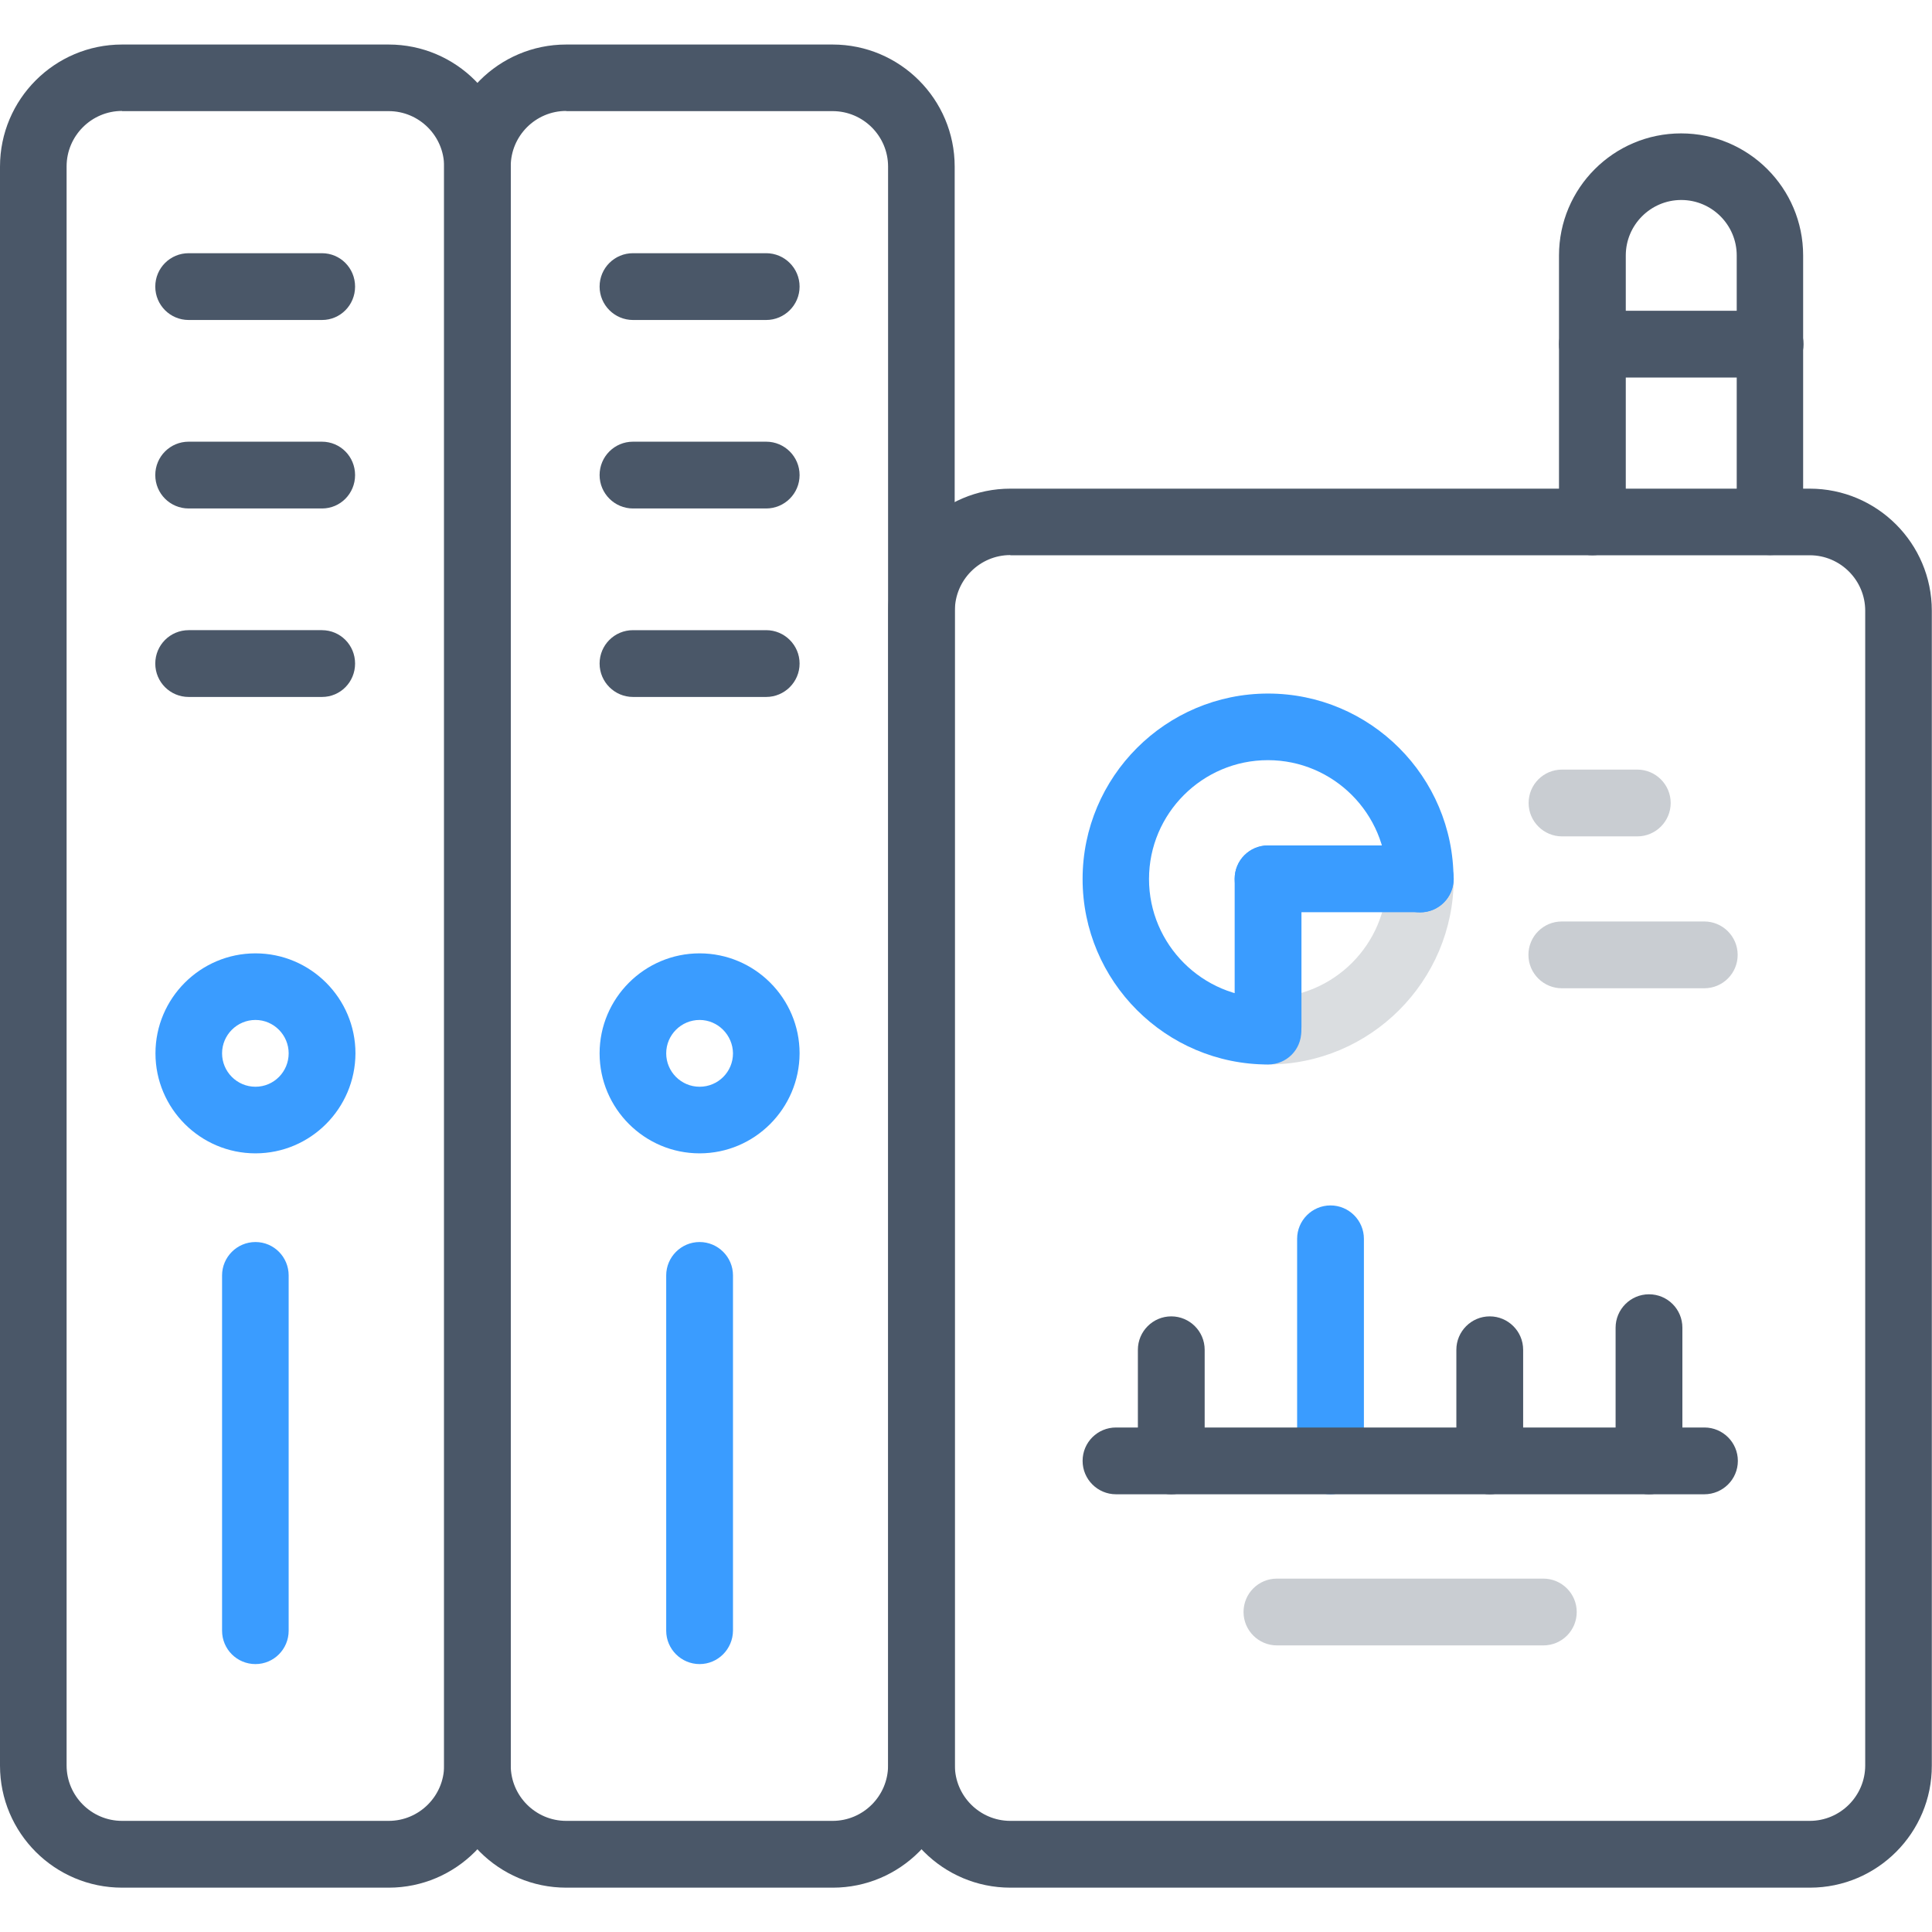 <?xml version="1.0" standalone="no"?><!DOCTYPE svg PUBLIC "-//W3C//DTD SVG 1.1//EN" "http://www.w3.org/Graphics/SVG/1.1/DTD/svg11.dtd"><svg t="1748944102912" class="icon" viewBox="0 0 1024 1024" version="1.1" xmlns="http://www.w3.org/2000/svg" p-id="30247" xmlns:xlink="http://www.w3.org/1999/xlink" width="200" height="200"><path d="M206 1000.5H64.7c-35.7 0-64.7-29-64.7-64.7V88.3c0-35.7 29-64.7 64.7-64.7H206c35.7 0 64.7 29 64.7 64.7v847.5c0 35.6-29 64.7-64.7 64.7zM64.7 58.8c-16.2 0-29.4 13.2-29.4 29.4v847.5c0 16.2 13.2 29.4 29.4 29.4H206c16.2 0 29.4-13.2 29.4-29.4V88.3c0-16.2-13.2-29.4-29.4-29.4H64.7z" fill="#4A5768" p-id="30248"></path><path d="M441.4 1000.5H300.1c-35.7 0-64.7-29-64.7-64.7V88.3c0-35.7 29-64.7 64.7-64.7h141.2c35.7 0 64.7 29 64.7 64.7v847.5c0.1 35.6-28.9 64.7-64.6 64.7zM300.1 58.8c-16.2 0-29.4 13.2-29.4 29.4v847.5c0 16.2 13.2 29.4 29.4 29.4h141.2c16.2 0 29.4-13.2 29.4-29.4V88.3c0-16.2-13.2-29.4-29.4-29.4H300.1z" fill="#4A5768" p-id="30249"></path><path d="M959.3 1000.5H535.5c-35.7 0-64.7-29-64.7-64.7V323.7c0-35.7 29-64.7 64.7-64.7h423.7c35.7 0 64.7 29 64.7 64.7v612.1c0.1 35.6-28.9 64.7-64.6 64.7zM535.5 294.2c-16.2 0-29.4 13.2-29.4 29.4v612.1c0 16.2 13.2 29.4 29.4 29.4h423.7c16.2 0 29.4-13.2 29.4-29.4v-612c0-16.2-13.2-29.4-29.4-29.4H535.5zM170.7 169.6H100c-9.8 0-17.7-7.9-17.7-17.7s7.9-17.7 17.7-17.7h70.6c9.8 0 17.6 7.9 17.6 17.7s-7.8 17.7-17.5 17.7zM170.7 269.5H100c-9.8 0-17.7-7.9-17.7-17.7s7.9-17.7 17.7-17.7h70.6c9.8 0 17.6 7.9 17.6 17.7s-7.8 17.7-17.5 17.7zM170.7 369.4H100c-9.8 0-17.7-7.9-17.7-17.7S90.2 334 100 334h70.6c9.8 0 17.6 7.9 17.6 17.7s-7.8 17.7-17.5 17.7z" fill="#4A5768" p-id="30250"></path><path d="M135.4 882c-9.8 0-17.7-7.9-17.7-17.7V676c0-9.7 7.9-17.7 17.7-17.7s17.6 8 17.6 17.7v188.3c0 9.8-7.9 17.7-17.6 17.7zM135.4 611.3c-29.2 0-53-23.8-53-53s23.8-53 53-53 53 23.8 53 53c-0.1 29.2-23.8 53-53 53z m0-70.7c-9.7 0-17.7 7.9-17.7 17.7 0 9.7 7.9 17.7 17.7 17.7s17.6-8 17.6-17.7-7.9-17.7-17.6-17.7z" fill="#3A9CFF" p-id="30251"></path><path d="M406.1 169.6h-70.6c-9.7 0-17.7-7.9-17.7-17.7s7.9-17.7 17.7-17.7h70.6c9.7 0 17.7 7.9 17.7 17.7s-8 17.7-17.7 17.7zM938.2 200.1H844c-9.7 0-17.7-7.9-17.7-17.7s7.9-17.7 17.7-17.7h94.2c9.7 0 17.7 7.9 17.7 17.7s-8 17.7-17.7 17.7zM406.1 269.5h-70.6c-9.7 0-17.7-7.9-17.7-17.7s7.9-17.7 17.7-17.7h70.6c9.7 0 17.7 7.9 17.7 17.7s-8 17.7-17.7 17.7zM406.1 369.4h-70.6c-9.7 0-17.7-7.9-17.7-17.7s7.9-17.7 17.7-17.7h70.6c9.7 0 17.7 7.9 17.7 17.7s-8 17.7-17.7 17.7z" fill="#4A5768" p-id="30252"></path><path d="M370.8 882c-9.7 0-17.7-7.9-17.7-17.7V676c0-9.7 7.9-17.7 17.7-17.7 9.7 0 17.7 7.9 17.7 17.7v188.3c-0.1 9.8-8 17.7-17.7 17.7zM370.8 611.3c-29.2 0-53-23.8-53-53s23.8-53 53-53 53 23.8 53 53c-0.1 29.2-23.8 53-53 53z m0-70.7c-9.7 0-17.7 7.9-17.7 17.7 0 9.7 7.9 17.7 17.7 17.7s17.7-7.9 17.7-17.7c-0.1-9.7-8-17.7-17.7-17.7z" fill="#3A9CFF" p-id="30253"></path><path d="M672.1 564.2c-9.7 0-17.7-7.9-17.7-17.7s7.9-17.7 17.7-17.7c34.7 0 63-28.3 63-63 0-9.8 7.9-17.7 17.7-17.7s17.7 7.9 17.7 17.7c-0.1 54.3-44.2 98.4-98.4 98.4z" fill="#4A5768" opacity=".2" p-id="30254"></path><path d="M672.1 564.2c-54.2 0-98.3-44.1-98.3-98.3 0-54.2 44.1-98.3 98.3-98.3s98.3 44.1 98.3 98.3c0 9.8-7.9 17.7-17.7 17.7s-17.7-7.9-17.7-17.7c0-34.7-28.3-63-63-63s-63 28.3-63 63 28.3 63 63 63c9.7 0 17.7 7.9 17.7 17.7s-7.8 17.6-17.6 17.6z" fill="#3A9CFF" p-id="30255"></path><path d="M672.1 562c-9.7 0-17.7-7.9-17.7-17.7v-78.5c0-9.8 7.9-17.7 17.7-17.7s17.7 7.9 17.7 17.7v78.5c0 9.8-7.9 17.7-17.7 17.7z" fill="#3A9CFF" p-id="30256"></path><path d="M752.8 483.5h-80.7c-9.7 0-17.7-7.9-17.7-17.7s7.9-17.7 17.7-17.7h80.7c9.7 0 17.7 7.9 17.7 17.7s-8 17.7-17.7 17.7z" fill="#3A9CFF" p-id="30257"></path><path d="M867.8 443.3h-39.9c-9.7 0-17.7-7.9-17.7-17.7s7.9-17.7 17.7-17.7h39.9c9.7 0 17.7 7.9 17.7 17.7s-8 17.7-17.7 17.7zM903.3 523.8h-75.5c-9.7 0-17.7-7.9-17.7-17.7 0-9.8 7.9-17.7 17.7-17.7h75.5c9.7 0 17.7 7.9 17.7 17.7 0 9.8-7.9 17.7-17.7 17.7z" fill="#4A5768" opacity=".3" p-id="30258"></path><path d="M620.8 792c-9.7 0-17.7-7.9-17.7-17.7v-58.9c0-9.7 7.9-17.7 17.7-17.7 9.7 0 17.7 7.9 17.7 17.7v58.9c0 9.8-8 17.7-17.7 17.7z" fill="#4A5768" p-id="30259"></path><path d="M705.2 792c-9.7 0-17.7-7.9-17.7-17.7V656.6c0-9.7 7.9-17.7 17.7-17.7 9.7 0 17.7 7.9 17.7 17.7v117.7c0 9.8-7.9 17.7-17.7 17.7z" fill="#3A9CFF" p-id="30260"></path><path d="M789.6 792c-9.7 0-17.7-7.9-17.7-17.7v-58.9c0-9.7 7.9-17.7 17.7-17.7 9.7 0 17.7 7.9 17.7 17.7v58.9c0 9.8-7.9 17.7-17.7 17.7z" fill="#4A5768" p-id="30261"></path><path d="M874 792c-9.7 0-17.7-7.9-17.7-17.7v-70.6c0-9.7 7.9-17.7 17.7-17.7s17.7 7.9 17.7 17.7v70.6c0 9.8-8 17.7-17.7 17.7z" fill="#4A5768" p-id="30262"></path><path d="M903.3 792H591.5c-9.7 0-17.7-7.9-17.7-17.7s7.9-17.7 17.7-17.7h311.9c9.7 0 17.7 7.9 17.7 17.7s-8 17.7-17.8 17.7z" fill="#4A5768" p-id="30263"></path><path d="M818 872.1H676.8c-9.7 0-17.7-7.9-17.7-17.7s7.9-17.7 17.7-17.7H818c9.7 0 17.7 7.9 17.7 17.7s-7.9 17.7-17.7 17.7z" fill="#4A5768" opacity=".3" p-id="30264"></path><path d="M938.2 294.2c-9.7 0-17.7-7.9-17.7-17.7V135.4c0-16.2-13.2-29.4-29.4-29.4s-29.4 13.2-29.4 29.4v141.2c0 9.8-7.9 17.7-17.7 17.7s-17.7-7.9-17.7-17.7V135.4c0-35.7 29-64.7 64.7-64.7s64.7 29 64.7 64.7v141.2c0.1 9.7-7.8 17.6-17.5 17.6z" fill="#4A5768" p-id="30265"></path></svg>